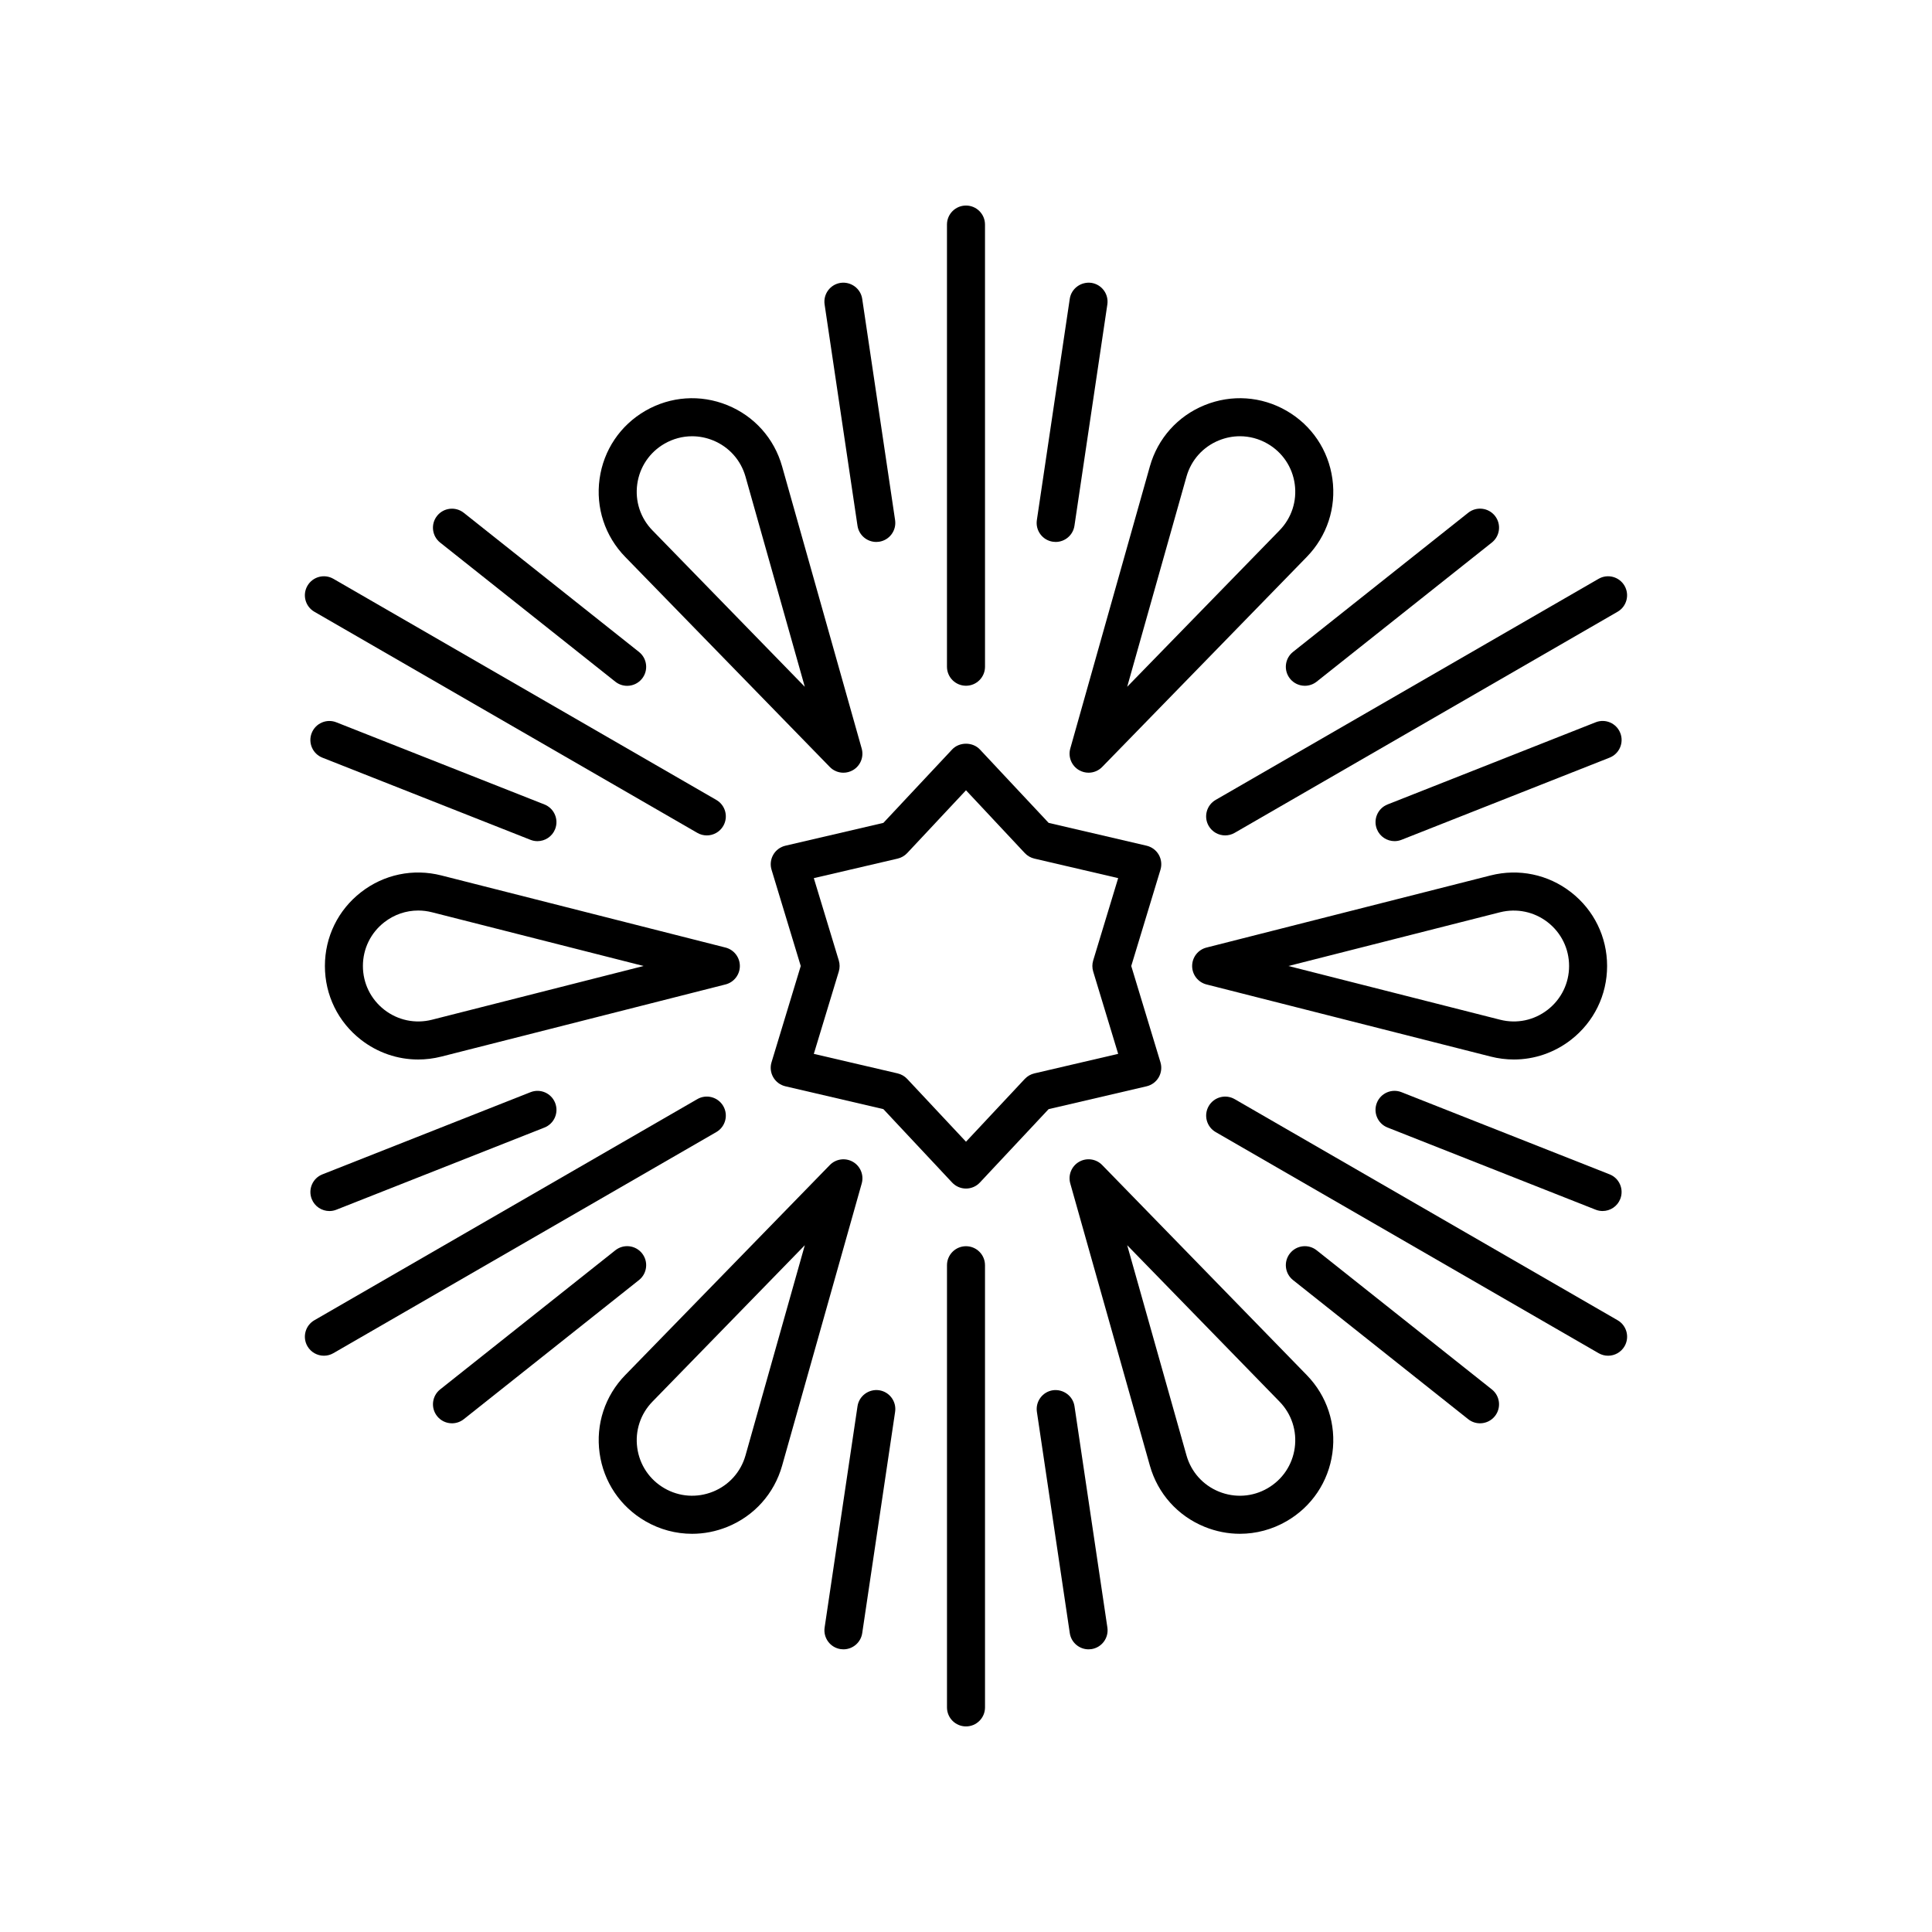 <?xml version="1.0" encoding="UTF-8"?>
<!-- Uploaded to: SVG Repo, www.svgrepo.com, Generator: SVG Repo Mixer Tools -->
<svg fill="#000000" width="800px" height="800px" version="1.1" viewBox="144 144 512 512" xmlns="http://www.w3.org/2000/svg">
 <g>
  <path d="m459.93 400c0 2.301 1.566 4.316 3.797 4.887l75.312 19.113c2.043 0.523 4.109 0.777 6.156 0.777 5.43 0 10.734-1.797 15.145-5.227 6.074-4.727 9.559-11.852 9.559-19.551s-3.484-14.824-9.562-19.551c-6.07-4.723-13.844-6.336-21.297-4.453l-75.312 19.121c-2.231 0.566-3.797 2.578-3.797 4.883zm81.59-14.238c4.43-1.105 9.031-0.156 12.633 2.641 3.606 2.805 5.672 7.031 5.672 11.598 0 4.562-2.066 8.789-5.672 11.594-3.602 2.805-8.203 3.773-12.633 2.637l-56.074-14.23z"/>
  <path d="m497.1 270.91c-1.055-7.625-5.484-14.203-12.148-18.051-6.664-3.848-14.574-4.387-21.711-1.492-7.133 2.898-12.418 8.809-14.508 16.215l-21.098 74.785c-0.625 2.219 0.336 4.582 2.328 5.731 0.789 0.453 1.656 0.676 2.516 0.676 1.324 0 2.637-0.523 3.609-1.523l54.215-55.66c5.379-5.516 7.852-13.051 6.797-20.68zm-14.012 13.648-40.371 41.445 15.711-55.684c1.238-4.394 4.375-7.902 8.609-9.617 1.797-0.727 3.676-1.094 5.547-1.094 2.535 0 5.055 0.664 7.328 1.977 3.953 2.281 6.582 6.184 7.207 10.707 0.625 4.523-0.844 8.996-4.031 12.266z"/>
  <path d="m309.69 291.59 54.215 55.664c0.973 1.004 2.285 1.523 3.609 1.523 0.859 0 1.73-0.223 2.516-0.676 1.996-1.152 2.953-3.512 2.328-5.731l-21.098-74.785c-2.09-7.41-7.379-13.32-14.508-16.215-7.133-2.898-15.047-2.356-21.711 1.492-6.668 3.848-11.094 10.426-12.148 18.051-1.051 7.629 1.426 15.164 6.797 20.676zm3.188-19.293c0.629-4.523 3.254-8.422 7.207-10.707 2.277-1.312 4.793-1.977 7.328-1.977 1.871 0 3.75 0.363 5.547 1.094 4.231 1.719 7.367 5.227 8.609 9.617l15.711 55.684-40.371-41.449c-3.188-3.266-4.656-7.738-4.031-12.262z"/>
  <path d="m340.07 400c0-2.301-1.566-4.316-3.797-4.887l-75.312-19.113c-7.461-1.898-15.227-0.277-21.297 4.449-6.078 4.727-9.562 11.848-9.562 19.551 0 7.699 3.484 14.824 9.562 19.551 4.41 3.43 9.715 5.227 15.145 5.227 2.047 0 4.113-0.254 6.156-0.773l75.312-19.121c2.227-0.57 3.793-2.582 3.793-4.883zm-81.59 14.238c-4.418 1.121-9.027 0.164-12.633-2.641-3.606-2.809-5.672-7.035-5.672-11.598 0-4.566 2.066-8.793 5.672-11.598 2.617-2.035 5.762-3.102 8.98-3.102 1.215 0 2.441 0.152 3.652 0.461l56.078 14.238z"/>
  <path d="m302.9 529.09c1.055 7.625 5.484 14.203 12.148 18.051 3.836 2.215 8.082 3.332 12.359 3.332 3.152 0 6.32-0.609 9.352-1.84 7.133-2.898 12.418-8.809 14.508-16.215l21.098-74.785c0.625-2.219-0.336-4.582-2.328-5.731-1.996-1.152-4.523-0.801-6.129 0.852l-54.215 55.656c-5.371 5.516-7.848 13.051-6.793 20.68zm14.012-13.648 40.371-41.445-15.711 55.684c-1.238 4.394-4.375 7.902-8.609 9.617-4.231 1.707-8.926 1.398-12.875-0.887-3.953-2.281-6.582-6.184-7.207-10.707-0.625-4.519 0.844-8.992 4.031-12.262z"/>
  <path d="m472.59 550.47c4.277 0 8.523-1.117 12.359-3.332 6.668-3.848 11.094-10.426 12.148-18.051 1.055-7.625-1.418-15.164-6.793-20.676l-54.215-55.664c-1.605-1.652-4.129-2.004-6.129-0.852-1.996 1.152-2.953 3.512-2.328 5.731l21.098 74.785c2.09 7.41 7.379 13.32 14.508 16.215 3.027 1.23 6.195 1.844 9.352 1.844zm-14.164-20.793-15.711-55.684 40.371 41.449c3.188 3.266 4.656 7.738 4.031 12.262-0.629 4.523-3.254 8.422-7.207 10.707-3.957 2.289-8.648 2.598-12.875 0.887-4.234-1.719-7.371-5.227-8.609-9.621z"/>
  <path d="m348.92 429.49c0.699 1.207 1.863 2.07 3.219 2.387l25.961 6.051 18.219 19.453c0.953 1.02 2.285 1.598 3.68 1.598 1.391 0 2.727-0.574 3.676-1.594l18.219-19.453 25.961-6.051c1.355-0.316 2.523-1.18 3.219-2.387 0.695-1.207 0.859-2.648 0.457-3.981l-7.738-25.512 7.742-25.512c0.402-1.332 0.238-2.773-0.457-3.981-0.699-1.207-1.863-2.07-3.219-2.387l-25.961-6.051-18.219-19.453c-1.902-2.035-5.453-2.035-7.356 0l-18.219 19.453-25.961 6.051c-1.355 0.316-2.523 1.18-3.219 2.387-0.695 1.207-0.859 2.648-0.457 3.981l7.738 25.512-7.742 25.512c-0.406 1.332-0.238 2.773 0.457 3.977zm17.371-30.949-6.621-21.824 22.207-5.176c0.969-0.227 1.852-0.734 2.535-1.461l15.586-16.648 15.586 16.645c0.68 0.727 1.566 1.234 2.535 1.461l22.207 5.176-6.621 21.824c-0.289 0.953-0.289 1.969 0 2.922l6.621 21.824-22.207 5.176c-0.969 0.227-1.852 0.734-2.535 1.461l-15.586 16.648-15.586-16.645c-0.68-0.727-1.566-1.234-2.535-1.461l-22.207-5.176 6.621-21.824c0.285-0.957 0.285-1.969 0-2.922z"/>
  <path d="m400 325.73c2.781 0 5.039-2.254 5.039-5.039l-0.004-117.18c0-2.785-2.254-5.039-5.039-5.039-2.781 0-5.039 2.254-5.039 5.039v117.18c0.004 2.789 2.258 5.039 5.043 5.039z"/>
  <path d="m381.21 281.84-8.715-58.637c-0.41-2.754-2.988-4.625-5.723-4.242-2.754 0.41-4.652 2.973-4.242 5.727l8.715 58.637c0.371 2.5 2.523 4.297 4.977 4.297 0.25 0 0.496-0.02 0.746-0.055 2.75-0.41 4.648-2.973 4.242-5.727z"/>
  <path d="m433.22 218.96c-2.742-0.367-5.316 1.492-5.723 4.242l-8.719 58.637c-0.41 2.754 1.492 5.32 4.242 5.727 0.25 0.035 0.5 0.055 0.746 0.055 2.453 0 4.606-1.797 4.977-4.297l8.715-58.637c0.41-2.754-1.488-5.316-4.238-5.727z"/>
  <path d="m225.47 299.24c-1.391 2.41-0.566 5.492 1.844 6.883l101.48 58.594c0.793 0.457 1.66 0.676 2.516 0.676 1.742 0 3.434-0.906 4.367-2.519 1.391-2.41 0.566-5.492-1.844-6.883l-101.48-58.598c-2.418-1.391-5.488-0.559-6.883 1.848z"/>
  <path d="m229.44 344.79 55.137 21.77c0.609 0.242 1.234 0.355 1.848 0.355 2.012 0 3.906-1.207 4.688-3.188 1.02-2.59-0.25-5.516-2.836-6.535l-55.137-21.77c-2.59-1.027-5.512 0.246-6.535 2.832-1.02 2.59 0.246 5.519 2.836 6.535z"/>
  <path d="m259.83 280.71c-1.73 2.18-1.367 5.348 0.812 7.078l46.426 36.867c0.926 0.734 2.031 1.094 3.133 1.094 1.484 0 2.953-0.656 3.949-1.902 1.73-2.18 1.367-5.348-0.812-7.078l-46.426-36.867c-2.184-1.73-5.356-1.371-7.082 0.809z"/>
  <path d="m225.47 500.76c0.934 1.617 2.629 2.519 4.367 2.519 0.855 0 1.723-0.215 2.516-0.676l101.48-58.594c2.41-1.391 3.234-4.473 1.844-6.883-1.395-2.414-4.481-3.238-6.883-1.844l-101.48 58.594c-2.41 1.391-3.234 4.473-1.844 6.883z"/>
  <path d="m263.78 521.19c1.102 0 2.203-0.359 3.133-1.094l46.426-36.867c2.176-1.73 2.543-4.898 0.812-7.078-1.738-2.18-4.902-2.539-7.078-0.812l-46.426 36.867c-2.176 1.73-2.543 4.898-0.812 7.078 0.988 1.254 2.461 1.906 3.945 1.906z"/>
  <path d="m226.61 461.75c0.781 1.984 2.68 3.188 4.688 3.188 0.613 0 1.238-0.113 1.848-0.355l55.137-21.77c2.59-1.02 3.856-3.945 2.836-6.535-1.02-2.59-3.938-3.863-6.535-2.832l-55.137 21.77c-2.59 1.02-3.856 3.945-2.836 6.535z"/>
  <path d="m400 474.26c-2.781 0-5.039 2.254-5.039 5.039v117.18c0 2.785 2.254 5.039 5.039 5.039 2.781 0 5.039-2.254 5.039-5.039l-0.004-117.18c0-2.785-2.254-5.039-5.035-5.039z"/>
  <path d="m423.03 512.43c-2.754 0.41-4.652 2.973-4.242 5.727l8.715 58.637c0.371 2.5 2.523 4.297 4.977 4.297 0.25 0 0.496-0.02 0.746-0.055 2.754-0.41 4.652-2.973 4.242-5.727l-8.715-58.637c-0.406-2.75-3-4.609-5.723-4.242z"/>
  <path d="m371.25 516.67-8.715 58.637c-0.41 2.754 1.492 5.32 4.242 5.727 0.25 0.035 0.5 0.055 0.746 0.055 2.453 0 4.606-1.797 4.977-4.297l8.715-58.637c0.41-2.754-1.492-5.32-4.242-5.727-2.731-0.383-5.312 1.488-5.723 4.242z"/>
  <path d="m570.16 503.28c1.742 0 3.434-0.906 4.367-2.519 1.391-2.41 0.566-5.492-1.844-6.883l-101.48-58.594c-2.422-1.391-5.492-0.562-6.883 1.844-1.391 2.41-0.566 5.492 1.844 6.883l101.48 58.594c0.793 0.457 1.66 0.676 2.516 0.676z"/>
  <path d="m570.55 455.21-55.137-21.77c-2.59-1.027-5.512 0.246-6.535 2.832-1.02 2.59 0.25 5.516 2.836 6.535l55.137 21.77c0.609 0.242 1.234 0.355 1.848 0.355 2.012 0 3.906-1.207 4.688-3.188 1.023-2.59-0.246-5.516-2.836-6.535z"/>
  <path d="m536.22 521.19c1.484 0 2.953-0.656 3.949-1.902 1.73-2.18 1.367-5.348-0.812-7.078l-46.426-36.867c-2.18-1.727-5.352-1.367-7.078 0.812-1.73 2.18-1.367 5.348 0.812 7.078l46.426 36.867c0.922 0.734 2.027 1.09 3.129 1.09z"/>
  <path d="m574.52 299.24c-1.398-2.414-4.477-3.238-6.883-1.844l-101.48 58.59c-2.41 1.391-3.234 4.473-1.844 6.883 0.934 1.617 2.629 2.519 4.367 2.519 0.855 0 1.723-0.215 2.516-0.676l101.48-58.594c2.41-1.391 3.234-4.469 1.844-6.879z"/>
  <path d="m533.09 279.89-46.426 36.867c-2.176 1.73-2.543 4.898-0.812 7.078 0.992 1.25 2.465 1.902 3.949 1.902 1.102 0 2.203-0.359 3.133-1.094l46.426-36.867c2.176-1.73 2.543-4.898 0.812-7.078-1.734-2.176-4.906-2.535-7.082-0.809z"/>
  <path d="m573.39 338.25c-1.02-2.59-3.941-3.863-6.535-2.832l-55.137 21.77c-2.59 1.02-3.856 3.945-2.836 6.535 0.781 1.984 2.68 3.188 4.688 3.188 0.613 0 1.238-0.113 1.848-0.355l55.137-21.77c2.59-1.02 3.859-3.949 2.836-6.535z"/>
 </g>
</svg>